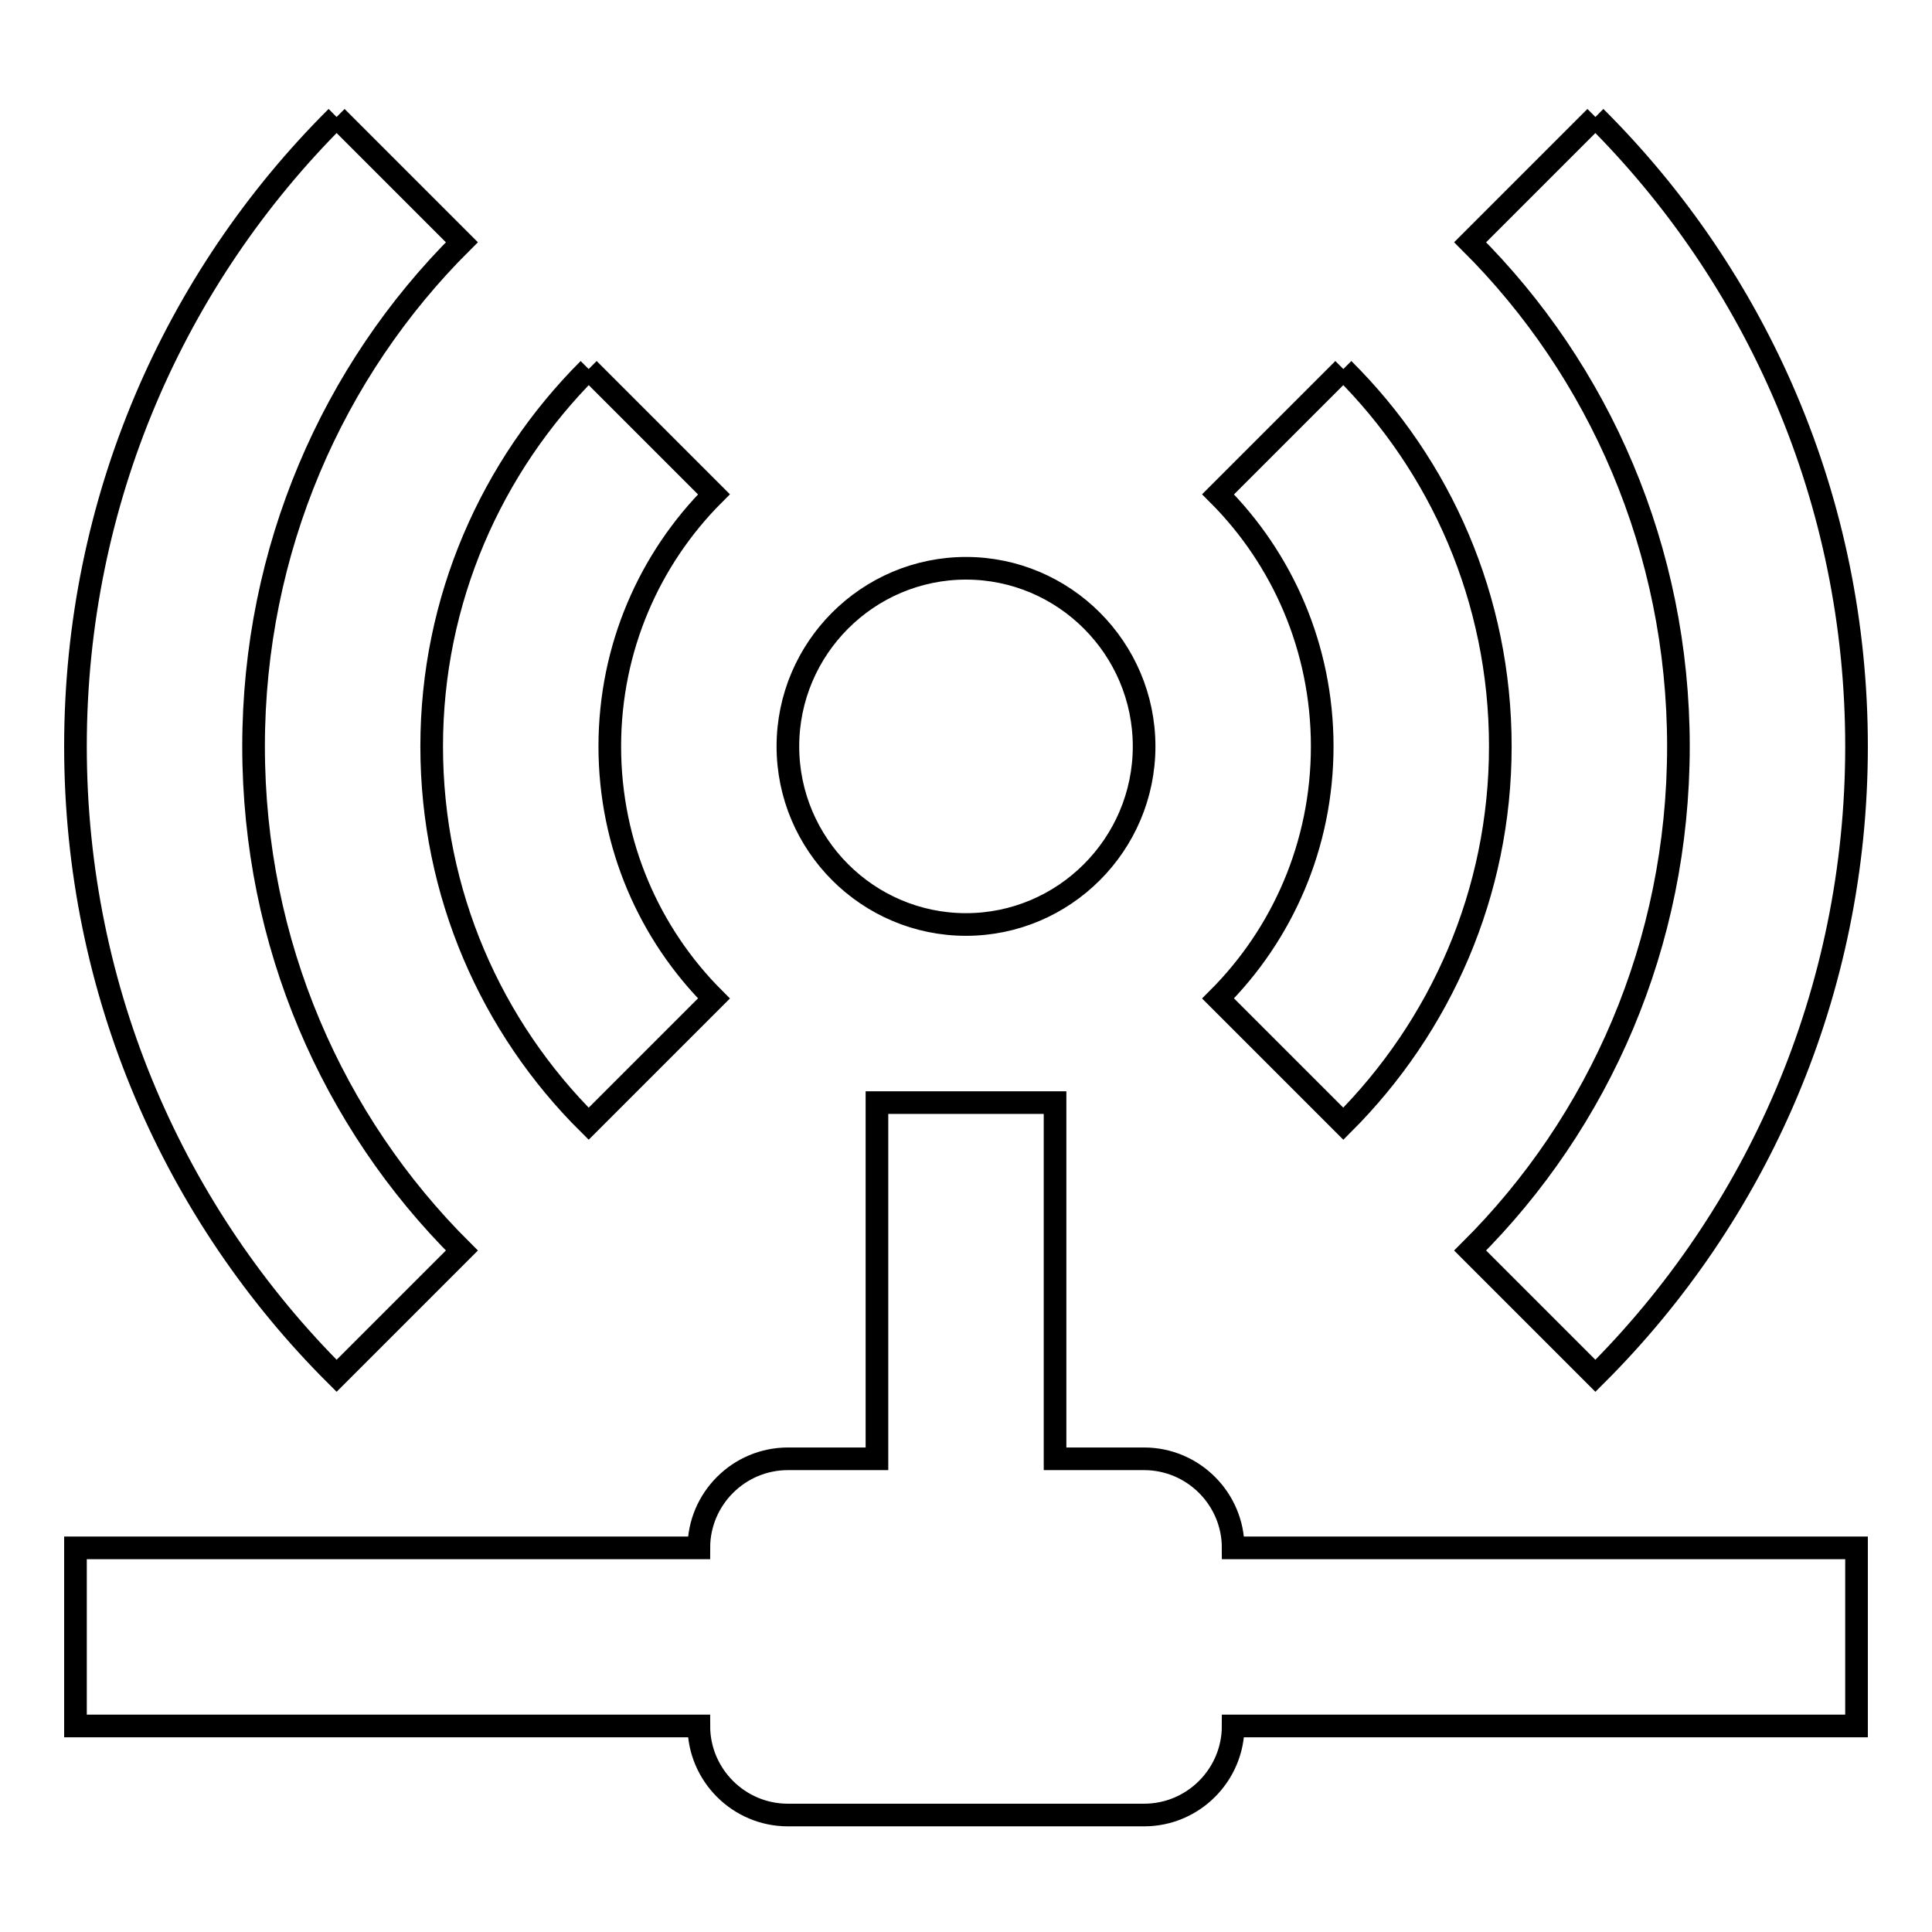<?xml version="1.0" encoding="utf-8"?>
<!-- Svg Vector Icons : http://www.onlinewebfonts.com/icon -->
<!DOCTYPE svg PUBLIC "-//W3C//DTD SVG 1.1//EN" "http://www.w3.org/Graphics/SVG/1.1/DTD/svg11.dtd">
<svg version="1.1" xmlns="http://www.w3.org/2000/svg" xmlns:xlink="http://www.w3.org/1999/xlink" x="0px" y="0px" viewBox="0 0 256 256" enable-background="new 0 0 256 256" xml:space="preserve">
<g> <path stroke-width="3" fill-opacity="0" stroke="#000000"  d="M44.6,15.5C23.2,36.8,10,66.3,10,98.9c0,32.6,13.2,62.1,34.6,83.4l16.6-16.6c-17.1-17-27.6-40.6-27.6-66.8 c0-26.1,10.5-49.8,27.6-66.8L44.6,15.5 M211.4,15.5l-16.6,16.6c17.1,17,27.6,40.7,27.6,66.8c0,26.2-10.5,49.8-27.6,66.8l16.6,16.6 C232.8,161,246,131.5,246,98.9C246,66.3,232.8,36.8,211.4,15.5 M78,48.9c-12.9,12.9-20.8,30.6-20.8,50c0,19.5,7.9,37.2,20.8,50 l16.6-16.6c-8.5-8.5-13.8-20.3-13.8-33.4c0-13.1,5.3-24.9,13.8-33.4L78,48.9 M178,48.9l-16.6,16.6c8.5,8.5,13.8,20.3,13.8,33.4 c0,13.1-5.3,24.9-13.8,33.4l16.6,16.6c12.9-12.9,20.8-30.6,20.8-50C198.8,79.4,190.9,61.7,178,48.9 M128,75.3 c-13,0-23.6,10.6-23.6,23.6c0,13,10.6,23.6,23.6,23.6c13,0,23.6-10.6,23.6-23.6C151.6,85.9,141,75.3,128,75.3 M116.2,146.1v47.2 h-11.8c-6.5,0-11.8,5.3-11.8,11.8H10v23.6h82.6c0,6.5,5.3,11.8,11.8,11.8h47.2c6.5,0,11.8-5.3,11.8-11.8H246v-23.6h-82.6 c0-6.5-5.3-11.8-11.8-11.8h-11.8v-47.2H116.2z"/></g>
</svg>